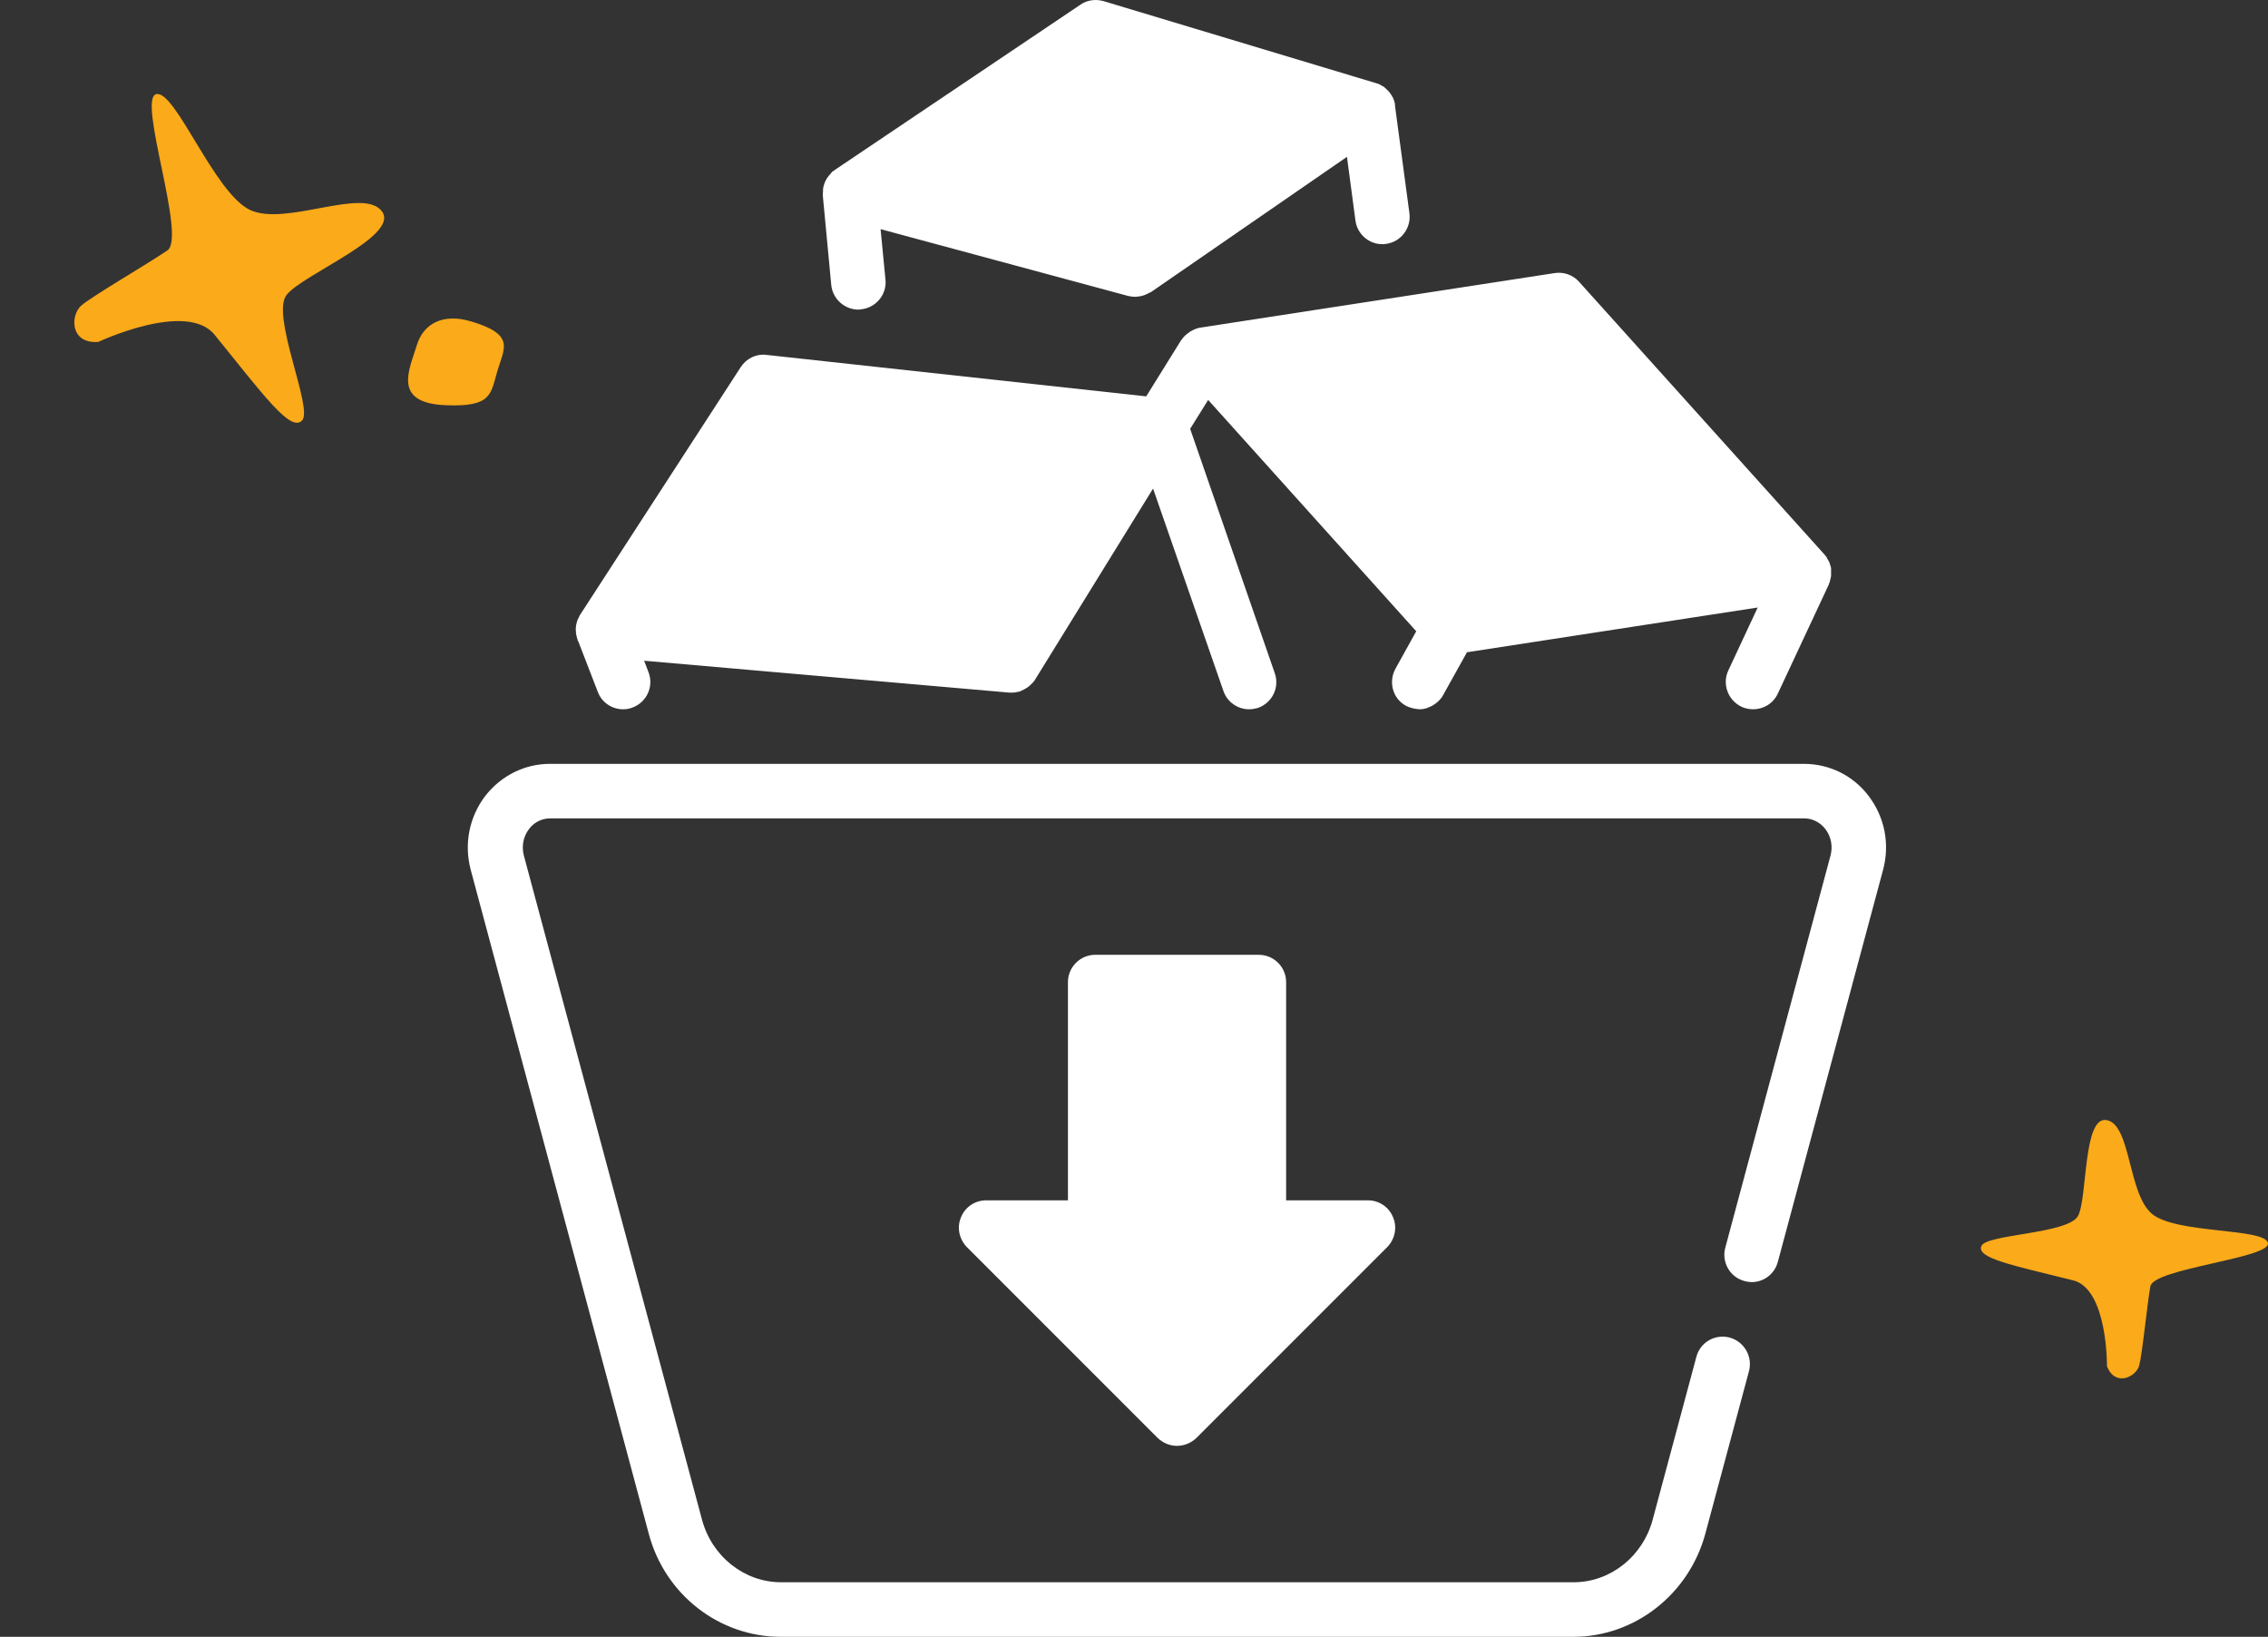 <svg width="79" height="57" viewBox="0 0 79 57" fill="none" xmlns="http://www.w3.org/2000/svg">
<rect x="0" y="0" width="79" height="57" fill="#333333" stroke="none"/>
<path d="M3.42 11.909C3.42 11.909 6.501 10.454 7.476 11.659C9.197 13.779 10.122 15.06 10.522 14.643C10.918 14.228 9.427 10.989 9.98 10.273C10.533 9.557 13.94 8.217 13.303 7.359C12.66 6.498 9.967 7.89 8.716 7.315C7.467 6.734 6.11 3.124 5.442 3.279C4.774 3.434 6.502 8.258 5.832 8.719C5.161 9.18 3.224 10.305 2.838 10.635C2.448 10.967 2.427 11.98 3.423 11.907" fill="#FBAA19"/>
<path d="M16.392 11.189C15.472 10.913 14.75 11.233 14.512 12.041C14.271 12.851 13.638 14.034 15.524 14.111C17.141 14.178 17.088 13.723 17.326 12.915C17.568 12.108 17.951 11.654 16.396 11.187" fill="#FBAA19"/>
<path d="M73.391 47.568C73.391 47.568 73.416 44.887 72.212 44.587C70.086 44.058 68.848 43.816 69.015 43.393C69.182 42.974 72.044 42.974 72.383 42.342C72.718 41.709 72.55 38.831 73.391 39.008C74.232 39.184 74.119 41.57 74.96 42.272C75.801 42.974 78.889 42.756 78.998 43.286C79.111 43.816 75.015 44.165 74.902 44.797C74.789 45.429 74.621 47.182 74.508 47.568C74.395 47.954 73.668 48.307 73.387 47.568" fill="#FBAA19"/>
<path d="M65.083 27.711C64.541 26.999 63.715 26.6 62.831 26.6H19.159C18.276 26.6 17.459 27.008 16.908 27.711C16.347 28.443 16.157 29.383 16.395 30.286L22.598 53.409C23.159 55.528 25.049 57 27.196 57H54.803C56.941 57 58.831 55.518 59.401 53.409L60.922 47.747C61.054 47.243 60.76 46.721 60.247 46.578C59.743 46.446 59.221 46.74 59.088 47.253L57.568 52.915C57.226 54.198 56.096 55.1 54.813 55.1H27.206C25.923 55.1 24.793 54.198 24.451 52.915L18.247 29.792C18.162 29.469 18.228 29.127 18.428 28.87C18.532 28.728 18.77 28.5 19.169 28.5H62.84C63.239 28.5 63.477 28.737 63.581 28.87C63.781 29.127 63.847 29.469 63.762 29.792L60.095 43.453C59.962 43.956 60.257 44.479 60.77 44.612C61.273 44.755 61.795 44.45 61.928 43.938L65.596 30.276C65.833 29.374 65.643 28.443 65.083 27.711ZM20.119 22.268V22.296C20.119 22.296 20.138 22.334 20.147 22.344L20.822 24.092C20.964 24.472 21.325 24.7 21.705 24.7C21.819 24.7 21.933 24.681 22.047 24.633C22.532 24.443 22.779 23.902 22.589 23.408L22.437 23.009L35.167 24.12H35.252C35.319 24.12 35.395 24.111 35.461 24.092C35.461 24.092 35.499 24.082 35.518 24.082C35.537 24.073 35.556 24.063 35.575 24.054C35.642 24.025 35.699 23.997 35.756 23.959C35.784 23.949 35.794 23.93 35.813 23.921C35.832 23.902 35.851 23.892 35.87 23.873C35.936 23.816 36.003 23.75 36.05 23.674L40.164 17.014L42.615 24.063C42.748 24.453 43.118 24.7 43.508 24.7C43.612 24.7 43.717 24.681 43.821 24.652C44.315 24.472 44.581 23.94 44.401 23.436L41.456 14.934L42.083 13.927L49.331 21.983L48.609 23.284C48.353 23.75 48.514 24.329 48.97 24.576C49.075 24.633 49.189 24.662 49.293 24.681C49.322 24.69 49.35 24.69 49.369 24.69C49.398 24.69 49.417 24.7 49.436 24.7C49.521 24.7 49.607 24.69 49.683 24.662C49.702 24.662 49.711 24.662 49.73 24.643C49.816 24.614 49.901 24.576 49.977 24.519C50.006 24.5 50.025 24.481 50.053 24.462C50.129 24.396 50.215 24.31 50.262 24.215L51.098 22.714L61.225 21.156L60.2 23.351C59.981 23.826 60.19 24.386 60.665 24.614C60.788 24.671 60.931 24.7 61.064 24.7C61.425 24.7 61.767 24.5 61.928 24.149L63.705 20.349C63.705 20.349 63.705 20.32 63.715 20.311C63.715 20.292 63.733 20.282 63.733 20.273C63.743 20.244 63.743 20.216 63.752 20.187C63.762 20.14 63.772 20.102 63.781 20.064V19.931C63.781 19.931 63.781 19.855 63.781 19.807C63.781 19.769 63.772 19.731 63.752 19.684C63.743 19.646 63.733 19.608 63.715 19.57C63.696 19.532 63.676 19.494 63.648 19.456C63.639 19.427 63.629 19.408 63.61 19.38L63.581 19.351C63.581 19.351 63.562 19.323 63.553 19.313L55.003 9.813C54.794 9.576 54.471 9.462 54.157 9.509L41.807 11.409C41.693 11.428 41.579 11.476 41.484 11.533C41.465 11.533 41.446 11.552 41.427 11.571C41.323 11.637 41.228 11.723 41.152 11.837C41.152 11.846 41.142 11.846 41.142 11.846L39.926 13.803L26.702 12.359C26.341 12.312 25.999 12.483 25.8 12.787L20.204 21.413C20.204 21.413 20.166 21.479 20.157 21.508C20.138 21.536 20.128 21.565 20.119 21.584C20.1 21.641 20.081 21.698 20.071 21.755C20.071 21.774 20.062 21.793 20.062 21.812C20.052 21.878 20.052 21.945 20.062 22.011V22.04C20.071 22.116 20.09 22.182 20.109 22.249C20.109 22.249 20.112 22.255 20.119 22.268ZM29.894 10.782C29.894 10.782 29.951 10.782 29.98 10.773C30.502 10.725 30.892 10.269 30.844 9.747L30.673 7.98L39.299 10.307C39.385 10.326 39.47 10.336 39.546 10.336C39.584 10.336 39.613 10.326 39.641 10.326C39.67 10.326 39.689 10.317 39.717 10.317C39.812 10.298 39.898 10.269 39.983 10.222C40.002 10.212 40.021 10.203 40.04 10.193C40.05 10.184 40.069 10.184 40.088 10.174L46.918 5.462L47.213 7.676C47.279 8.198 47.764 8.569 48.277 8.493C48.799 8.426 49.16 7.942 49.094 7.429L48.59 3.676V3.657C48.59 3.657 48.59 3.629 48.59 3.619C48.571 3.543 48.552 3.477 48.524 3.41C48.514 3.391 48.505 3.382 48.495 3.363C48.467 3.306 48.429 3.249 48.381 3.192C48.372 3.182 48.353 3.163 48.343 3.154C48.296 3.106 48.248 3.059 48.201 3.021C48.182 3.011 48.163 3.002 48.144 2.992C48.106 2.973 48.077 2.945 48.039 2.935C48.02 2.916 47.992 2.916 47.963 2.907C47.954 2.907 47.944 2.897 47.935 2.897L38.435 0.038C38.169 -0.038 37.865 -0 37.637 0.161L29.077 5.918C29.077 5.918 29.058 5.937 29.049 5.947C29.03 5.947 29.011 5.966 28.992 5.975C28.963 6.004 28.944 6.042 28.916 6.07C28.897 6.089 28.878 6.099 28.868 6.127C28.821 6.175 28.783 6.241 28.754 6.298C28.754 6.317 28.745 6.327 28.735 6.336C28.707 6.412 28.678 6.498 28.669 6.583V6.64C28.669 6.697 28.659 6.745 28.659 6.792L28.954 9.918C29.001 10.412 29.419 10.782 29.904 10.782H29.894Z" fill="white"/>
<path d="M43.849 33.25H38.149C37.627 33.25 37.199 33.678 37.199 34.2V41.8H34.349C33.969 41.8 33.618 42.028 33.475 42.389C33.323 42.741 33.409 43.149 33.675 43.425L40.325 50.075C40.515 50.255 40.752 50.35 40.999 50.35C41.246 50.35 41.484 50.255 41.674 50.075L48.324 43.425C48.59 43.149 48.675 42.741 48.523 42.389C48.381 42.028 48.029 41.8 47.65 41.8H44.799V34.2C44.799 33.678 44.372 33.25 43.849 33.25Z" fill="white"/>
</svg>
